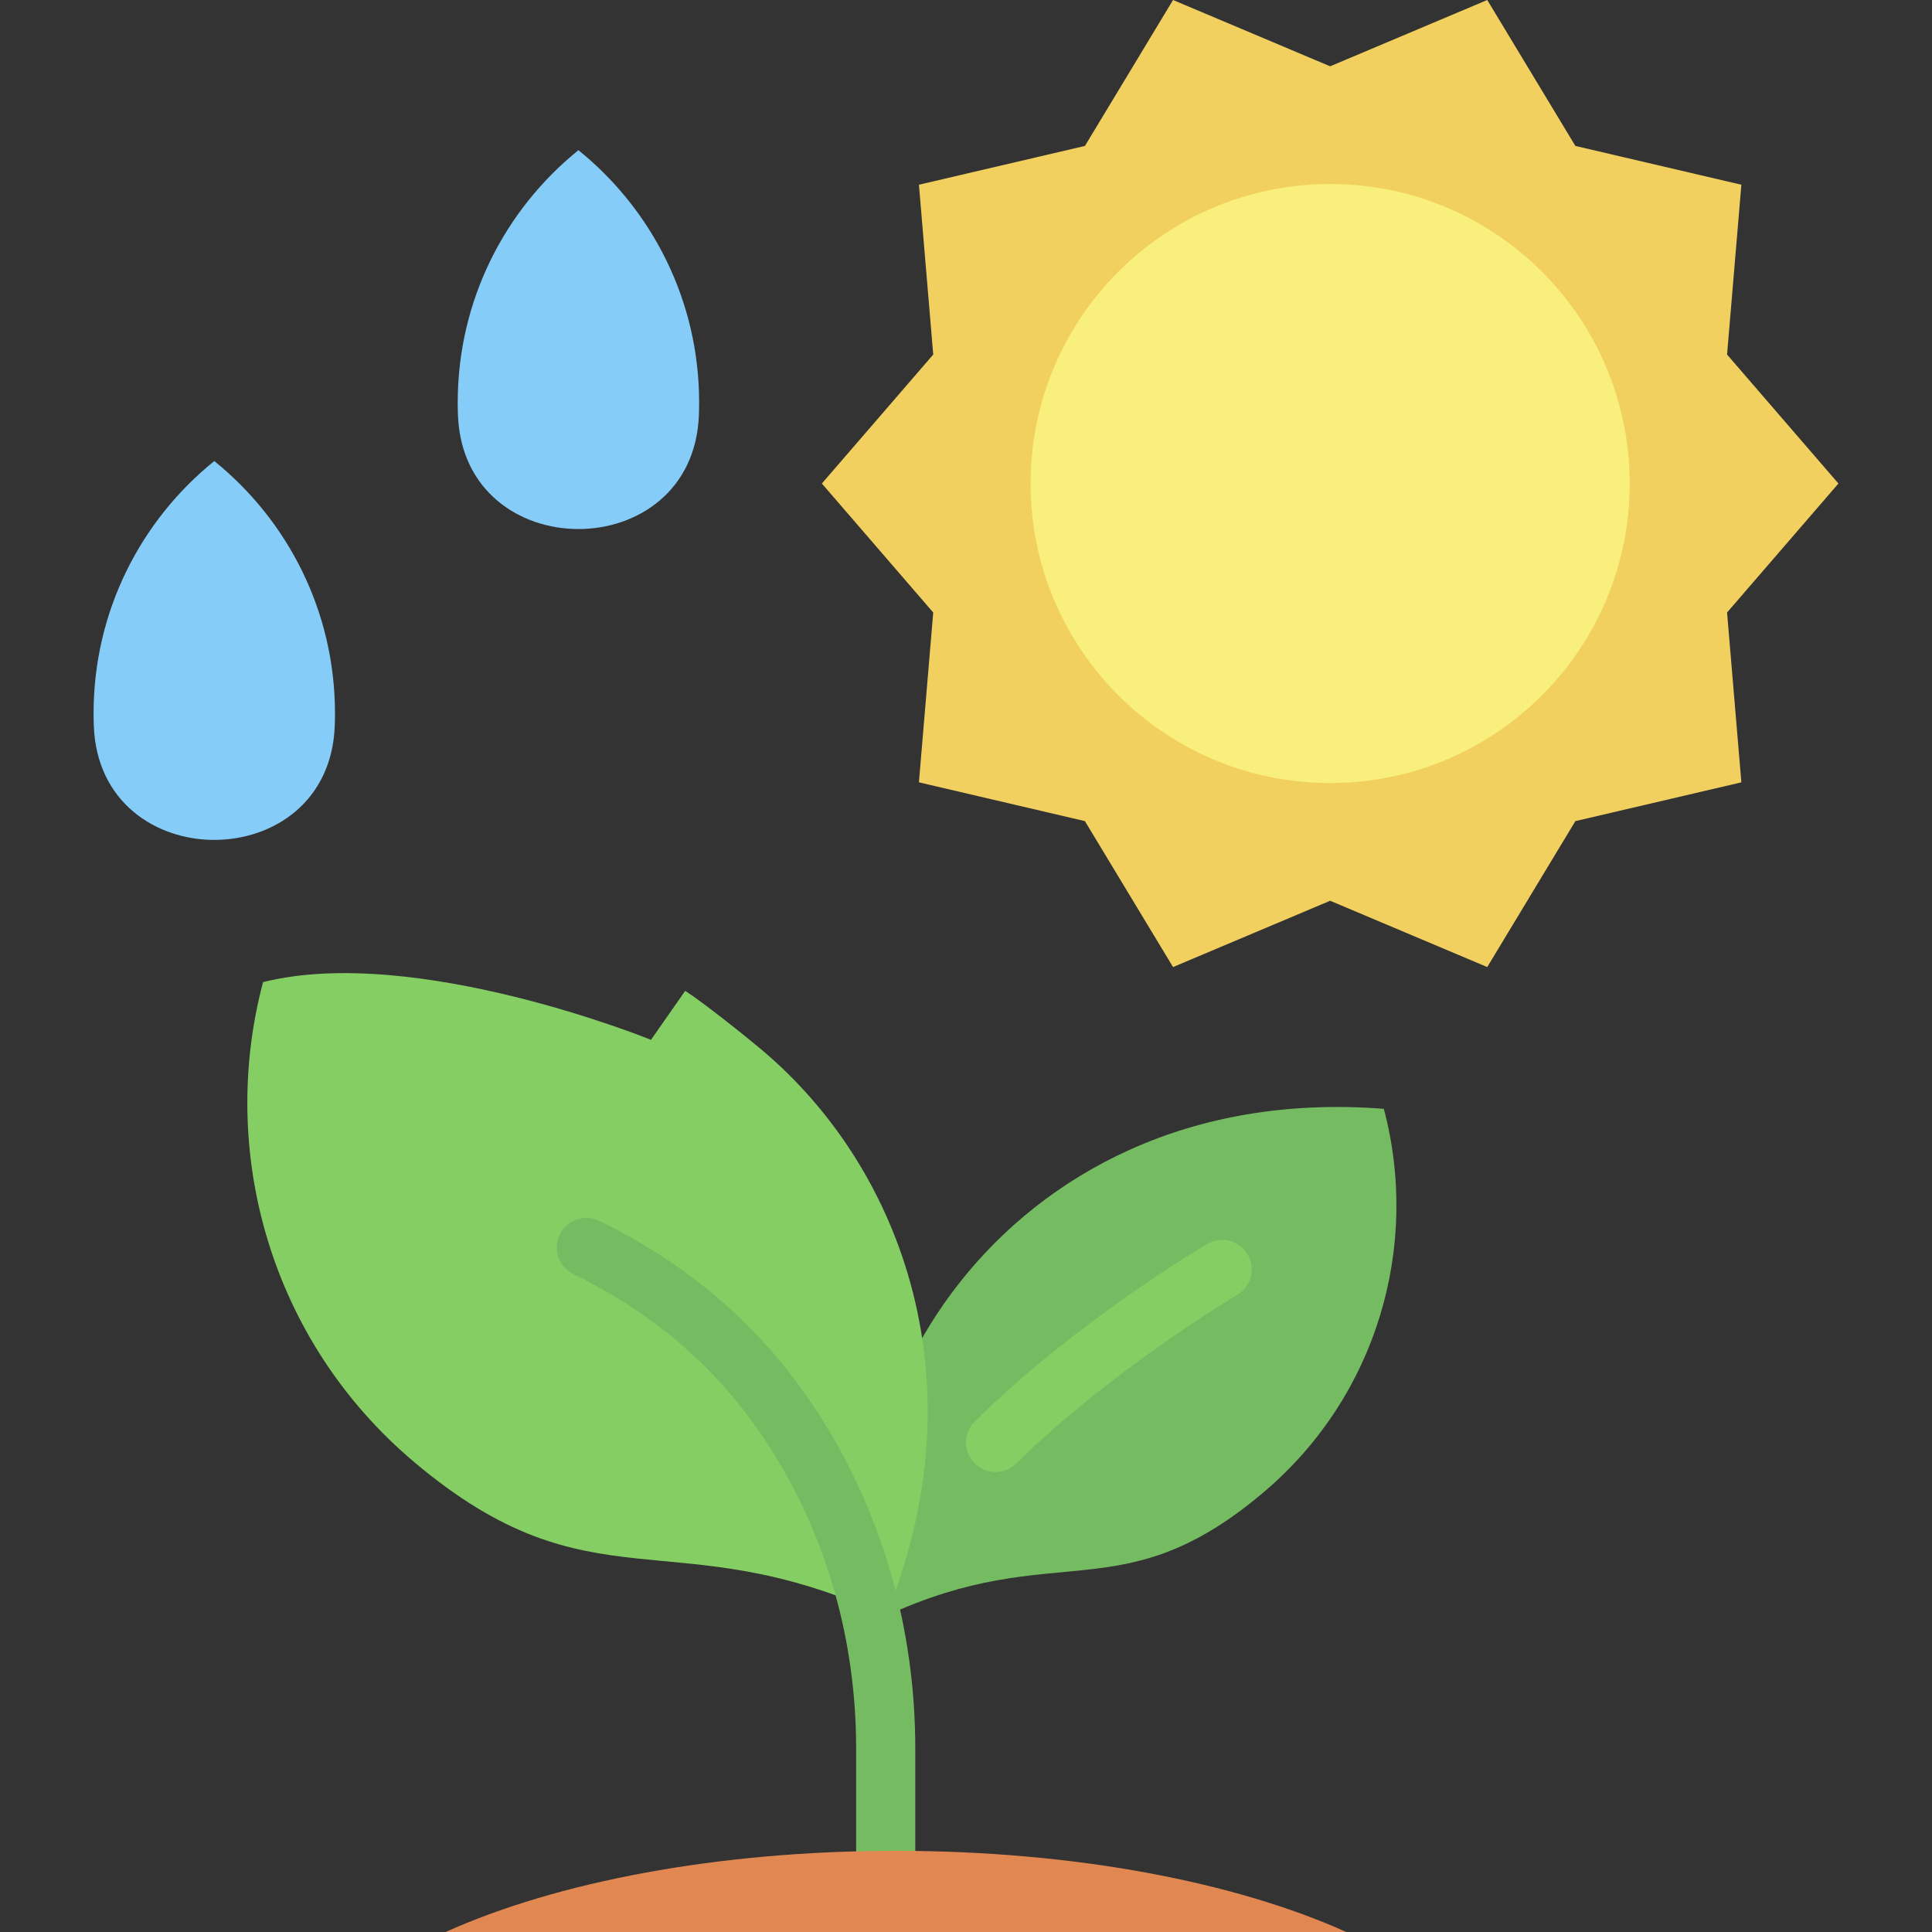 <svg id="Capa_1" enable-background="new 0 0 490 490" height="512" viewBox="0 0 490 490" width="512" xmlns="http://www.w3.org/2000/svg"><rect x="0" y="0" width="490" height="490" fill="#333333" stroke="none"/><g><g><path d="m23.731 180.936c0 1.078.021 2.15.062 3.218 1.482 38.488 59.624 38.488 61.106 0 .041-1.068.062-2.14.062-3.218 0-25.864-11.948-48.926-30.615-64.004-18.667 15.078-30.615 38.14-30.615 64.004z" fill="#85ccf8"/></g><g><path d="m116.087 102.094c0 1.078.021 2.15.062 3.218 1.482 38.488 59.624 38.488 61.106 0 .041-1.068.062-2.14.062-3.218 0-25.864-11.948-48.926-30.615-64.004-18.667 15.077-30.615 38.14-30.615 64.004z" fill="#85ccf8"/></g><g><path d="m350.975 281.227c9.176 34.545-1.537 72.844-30.679 97.407-36.16 30.479-52.382 11.234-95.662 31.211-19.128-46.353 27.107-136.362 126.341-128.618z" fill="#75bb61"/><path d="m165.104 263.72s-59.733-24.314-98.384-14.636c-11.469 43.178 1.921 91.048 38.346 121.75 45.197 38.096 65.473 14.041 119.568 39.01 23.908-57.936 4.995-112.875-31.43-143.577-4.162-3.508-14.955-12.123-19.425-14.961z" fill="#85ce64"/><path d="m224.634 481.915c-4.142 0-7.5-3.358-7.5-7.5v-30.958c0-27.305-7.43-53.494-21.485-75.733-12.321-19.495-28.754-34.085-50.237-44.605-3.72-1.822-5.259-6.314-3.438-10.034 1.822-3.72 6.314-5.258 10.034-3.438 24.05 11.777 42.472 28.153 56.32 50.063 15.574 24.641 23.806 53.601 23.806 83.747v30.958c0 4.142-3.357 7.5-7.5 7.5z" fill="#75bb61"/><path d="m252.506 373.33c-1.934 0-3.866-.743-5.334-2.227-2.912-2.946-2.884-7.694.062-10.606 25.354-25.066 57.562-44.198 58.92-45 3.569-2.105 8.165-.921 10.271 2.645s.923 8.165-2.643 10.271c-.317.188-32 19.023-56.003 42.751-1.461 1.445-3.368 2.166-5.273 2.166z" fill="#85ce64"/></g><path d="m466.269 122.634-28.246 32.713 3.628 43.072-42.102 9.837-22.349 37.013-39.844-16.817-39.845 16.817-22.35-37.013-42.101-9.838 3.628-43.072-28.245-32.712 28.245-32.712-3.627-43.072 42.101-9.837 22.35-37.013 39.844 16.817 39.845-16.817 22.349 37.013 42.102 9.838-3.628 43.072z" fill="#f1d05f"/><path d="m413.327 122.639c0 35.39-24.21 65.13-56.96 73.57 0 0-.01 0-.02 0-6.07 1.56-12.43 2.39-18.99 2.39-41.96 0-75.97-34.01-75.97-75.96 0-41.96 34.01-75.97 75.97-75.97 6.56 0 12.92.83 18.99 2.39.01.01.02 0 .02 0 32.75 8.44 56.96 38.18 56.96 73.58z" fill="#f9ef7c"/><path d="m227.228 469.414c-45.411 0-86.194 7.956-114.213 20.585h228.427c-28.02-12.628-68.803-20.585-114.214-20.585z" fill="#e18852"/></g></svg>